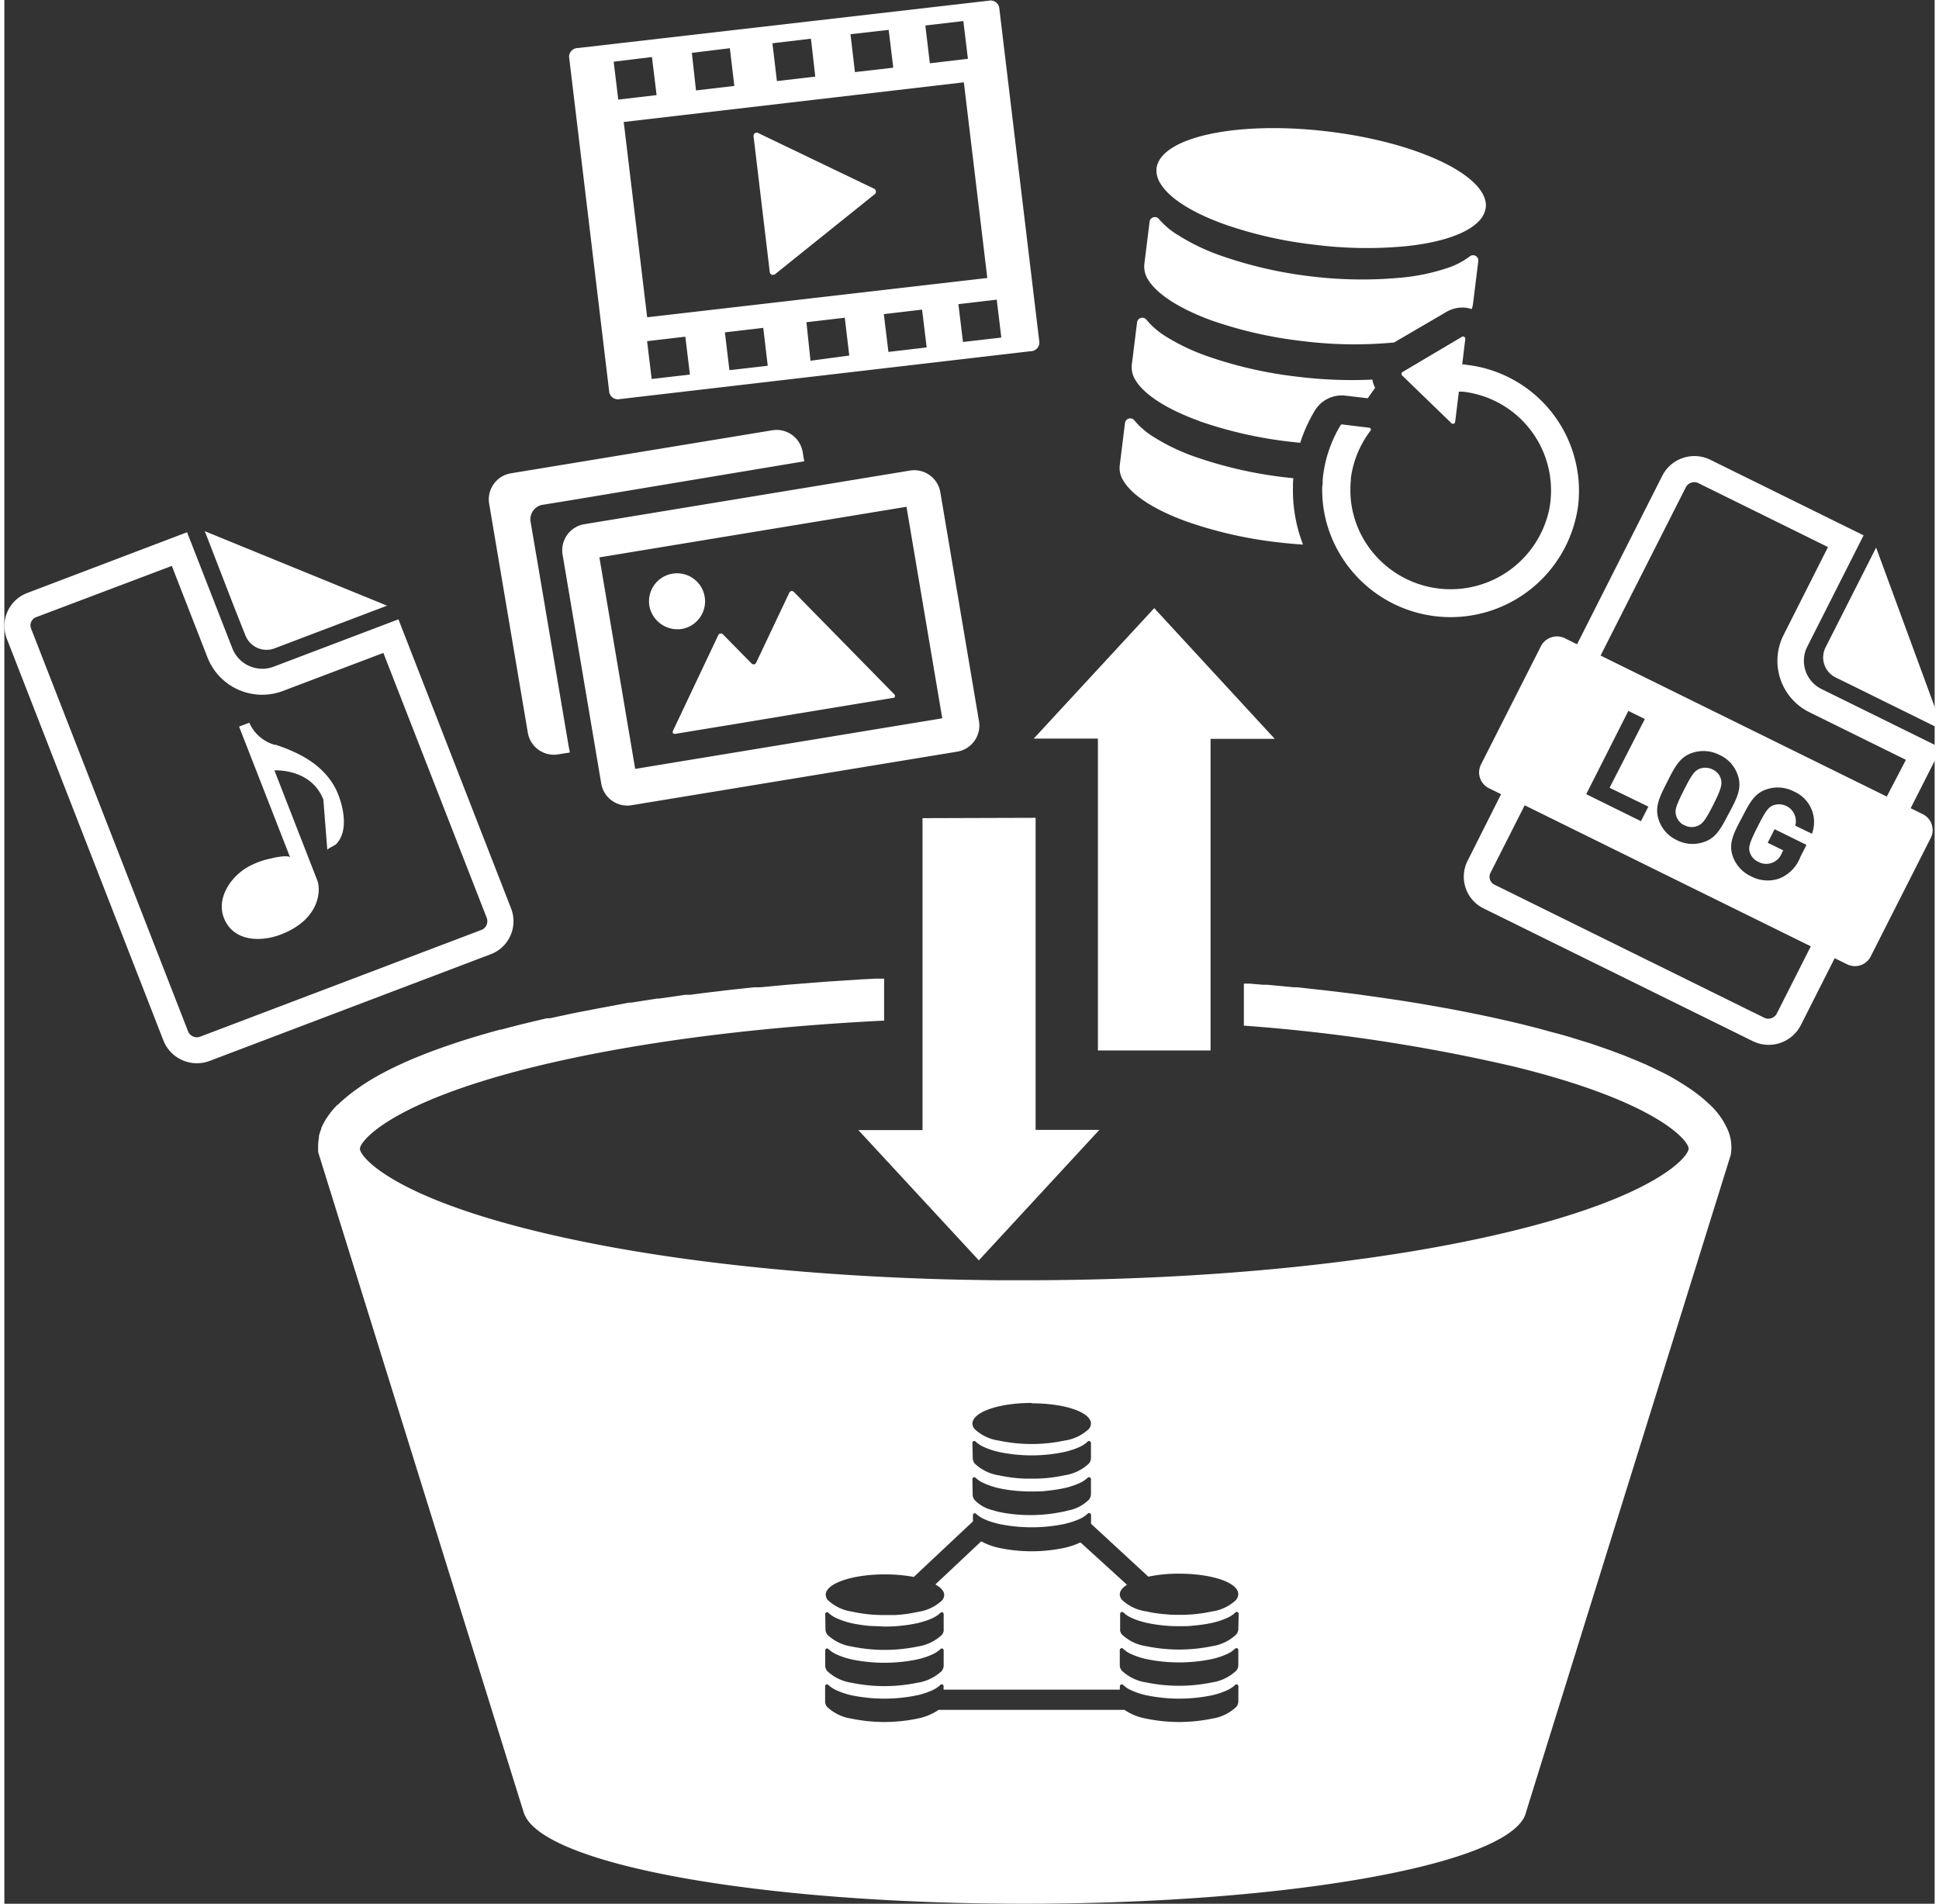 <svg xmlns="http://www.w3.org/2000/svg" viewBox="0 0 219 216" width="219.99" height="216"><rect x="0" y="0" width="219" height="216" fill="#333333" stroke="none"/><path d="M136.85 83.83h7.28L130.46 69l-13.67 14.8h7.28v35.39h12.78zm-32.68 9v35.39h-7.28L110.56 143l13.67-14.8H117V92.79zM90.75 52.34l-.18-1.06a3 3 0 0 0-3.5-2.45L57.48 53.7A3 3 0 0 0 55 57.14l4.39 26a3 3 0 0 0 3.51 2.44l1.26-.2-.16-.84-3.64-21.49c-.19-1.08-.47-2.77-.64-3.75a1.69 1.69 0 0 1 1.2-2l3.51-.57zm11.94 1.06l-36.85 6.07a3 3 0 0 0-2.51 3.44l4.39 26a3 3 0 0 0 3.51 2.44l36.84-6.06a3 3 0 0 0 2.51-3.44l-4.39-26a3 3 0 0 0-3.5-2.45zm3.72 28.1l-34.84 5.74-4.06-24 34.84-5.74zm-30.26 1.76l5.28-.87 1-.16L89.79 81l1-.16 10-1.65c.28 0 .35-.24.15-.44L89.6 67.19a.32.32 0 0 0-.56.09l-3.73 7.88a.32.32 0 0 1-.56.09L81.55 72a.33.33 0 0 0-.57.1l-5.11 10.79c-.12.25.01.41.28.37zm.77-11.91a3.18 3.18 0 1 0-3.74-2.61 3.24 3.24 0 0 0 3.74 2.61zm-7.08-26.07l46.59-5.43a1 1 0 0 0 1-1l-4.56-38a1 1 0 0 0-1.2-.77l-46.6 5.37a1 1 0 0 0-1 1l4.56 38.06a1 1 0 0 0 1.21.77zm3.6-2.28l-.52-4.29 4.34-.51.52 4.3zm8.82-1l-.51-4.29 4.35-.51.51 4.3zm9.2-1.07L91 36.56l4.35-.51.51 4.29zm8.84-1l-.52-4.29 4.34-.51.52 4.29zM112.59 34l.52 4.3-4.35.5-.52-4.29zm-39.66 2l-2.66-22.16 38.59-4.5 2.66 22.2zM108.8 2.39l.52 4.28-4.32.51-.51-4.29zm-8.47 1l.52 4.29-4.35.5-.5-4.3zm-8.82 1l.49 4.3-4.35.51-.51-4.29zm-9.2 1.08l.51 4.28-4.35.51L78 6zm-8.84 1l.53 4.32-4.35.51-.52-4.3zm12.09 8.64a.38.38 0 0 0-.4 0 .36.36 0 0 0-.16.35l1.84 15.42a.37.37 0 0 0 .25.3h.16a.44.44 0 0 0 .23-.1L98.79 22a.36.36 0 0 0 .09-.3.41.41 0 0 0-.16-.27zm52.84 10.33a46.84 46.84 0 0 0 10.2 2.32 46.93 46.93 0 0 0 10.46.17c3.83-.4 6.76-1.37 8.14-2.75a2.81 2.81 0 0 0 .87-1.59c.44-3.55-7.57-7.43-17.88-8.67s-19 .62-19.47 4.17a2.73 2.73 0 0 0 .45 1.74c1 1.67 3.61 3.31 7.23 4.61zM137 36.37a47.71 47.71 0 0 0 10.2 2.32 47.64 47.64 0 0 0 10.47.17l5.92-3.46a3.59 3.59 0 0 1 2.26-.48 4.31 4.31 0 0 1 .62.15 2.14 2.14 0 0 0 .15-.55l.6-4.85a.6.6 0 0 0-1-.55 8.79 8.79 0 0 1-2.57 1.31 22.88 22.88 0 0 1-5.16 1.07 47.64 47.64 0 0 1-10.47-.17A47.71 47.71 0 0 1 138 29a23.42 23.42 0 0 1-4.75-2.27 9 9 0 0 1-2.25-1.87.6.6 0 0 0-1.07.31l-.6 4.85a2.8 2.8 0 0 0 .45 1.74c1.04 1.67 3.64 3.31 7.22 4.61zm-1.41 11.42a48.18 48.18 0 0 0 10.2 2.32l1.23.13a17.61 17.61 0 0 1 1.67-3.67 3.58 3.58 0 0 1 3.48-1.68l2.51.3.84-1.19a3.54 3.54 0 0 1-.32-.93 50 50 0 0 1-8.5-.33 47.12 47.12 0 0 1-10.2-2.32 23.71 23.71 0 0 1-4.75-2.26 9 9 0 0 1-2.17-1.88.6.6 0 0 0-1.07.3l-.6 4.85a2.76 2.76 0 0 0 .45 1.75c1.04 1.67 3.64 3.3 7.27 4.61zm-1.38 11.41a47.71 47.71 0 0 0 10.2 2.32c1 .12 2 .21 2.93.27a17.08 17.08 0 0 1-1.14-6.61c0-.31 0-.62.05-.92l-.92-.1a47.43 47.43 0 0 1-10.2-2.32 22.92 22.92 0 0 1-4.75-2.27 8.88 8.88 0 0 1-2.18-1.88.6.6 0 0 0-1.06.31l-.6 4.85a2.67 2.67 0 0 0 .45 1.74c1.01 1.67 3.6 3.31 7.22 4.61zm31.65-17.82l-.46-.05.11-.88.24-2a.25.25 0 0 0-.37-.24l-6.75 4a.25.25 0 0 0-.12.19.26.26 0 0 0 .07.19l.16.16 2.19 2.12 3.1 3 .15.15a.25.25 0 0 0 .42-.15l.08-.62.34-2.81h.46a11.28 11.28 0 0 1 9.8 13.32 11.43 11.43 0 0 1-20.75 3.93 11.08 11.08 0 0 1-1.76-7.21v-.24a11.4 11.4 0 0 1 2.23-5.38.21.21 0 0 0-.14-.33l-3.06-.37a.21.21 0 0 0-.21.1 14.47 14.47 0 0 0-1.08 2.2 14.19 14.19 0 0 0-.94 4c0 .26 0 .51-.05.77A14.2 14.2 0 0 0 151 61.9a14.6 14.6 0 0 0 27.55-4.51 14.4 14.4 0 0 0-12.69-16zm40.76 32.08a2.53 2.53 0 0 0 1.14 3.4l2.3 1.13 9.93 4.9-7.63-20.76-4.21 8.31zm-16 20.17a1.73 1.73 0 0 0 1.45.09c.57-.22.9-.6 1.82-2.42s1-2.31.87-2.89a1.73 1.73 0 0 0-.94-1.1 1.82 1.82 0 0 0-1.47-.09c-.56.22-.88.61-1.8 2.43s-1.05 2.3-.88 2.88a1.72 1.72 0 0 0 .92 1.1zm15.55-15.45a3.56 3.56 0 0 1-1.62-4.81l6.39-12.63-17.38-8.57a4.09 4.09 0 0 0-5.47 1.83l-9.66 19.1-1.37-.68a2.05 2.05 0 0 0-2.73.9l-6.8 13.42a2 2 0 0 0 .92 2.7l1.36.67-3.81 7.58a4 4 0 0 0 1.81 5.37l30.56 15.07a4.09 4.09 0 0 0 5.44-1.8l3.85-7.61 1.37.67a2 2 0 0 0 2.73-.9l6.8-13.42a2 2 0 0 0-.92-2.7l-1.36-.67 3.46-6.83zm-19.65 13.34l-.84 1.65-6.21-3.06 4.78-9.45 1.87.92-4 7.8zM201.09 115a1.07 1.07 0 0 1-1.43.47l-30.55-15.07a1 1 0 0 1-.48-1.41l3.86-7.62 32.46 16zm-12.44-26.27c.83-1.63 1.4-2.83 2.85-3.31a4 4 0 0 1 3.12.25 3.81 3.81 0 0 1 2.06 2.33c.49 1.43-.13 2.61-1 4.24s-1.41 2.82-2.87 3.3a3.9 3.9 0 0 1-3.1-.24 3.85 3.85 0 0 1-2.02-2.3c-.49-1.47.14-2.64.96-4.27zm16.43 5.87l-1.89-.92a1.92 1.92 0 0 0-2.47-2.32c-.57.22-.88.61-1.8 2.43s-1.06 2.32-.9 2.89a1.76 1.76 0 0 0 .95 1.09 1.88 1.88 0 0 0 2.67-.93l.18-.36-1.76-.86.78-1.54 3.62 1.78-.7 1.38a4.21 4.21 0 0 1-2.37 2.43 4 4 0 0 1-3.25-.26 3.92 3.92 0 0 1-2.06-2.31c-.48-1.43.14-2.6 1-4.23s1.39-2.83 2.85-3.31a3.94 3.94 0 0 1 3.1.24 3.78 3.78 0 0 1 2.05 4.8zm8.49-4.22l-32.47-16 9.67-19.09a1.07 1.07 0 0 1 1.43-.47l14.7 7.25-5.05 10a6.5 6.5 0 0 0 3 8.77l10.89 5.37zM27.35 72.1a2.58 2.58 0 0 0 3.32 1.46l2.39-.91 10.36-3.93-20.68-8.45L26.12 69zm30.15 31L44.71 70.27l-14.15 5.37a3.65 3.65 0 0 1-4.69-2.07l-5.14-13.18L2.6 67.28a4 4 0 0 0-2.33 5.17l17.78 45.62a4.09 4.09 0 0 0 5.25 2.3l31.88-12.1a4 4 0 0 0 2.32-5.17zm-3.4 2.42l-31.88 12.1a1.07 1.07 0 0 1-1.38-.61L3.06 71.39A1 1 0 0 1 3.67 70L19 64.21l4.06 10.42a6.66 6.66 0 0 0 8.56 3.76L43 74.08l11.73 30.07a1.06 1.06 0 0 1-.63 1.37zm-23.39-21A4.48 4.48 0 0 1 27.79 82l-1.16.44 5.8 14.86c-.13-.33-1.9 0-2.09.09a8.7 8.7 0 0 0-3 1.15c-2.11 1.38-3.6 4.11-2 6.42 1.33 1.92 4.06 1.82 6 1.08 4.48-1.7 4.59-5.06 4.17-6.13l-4.87-12.5s4.15-.27 5.55 3.31l.45 5.7c.07-.16.81-.46 1-.64 1.5-1.52.8-4.49 0-6.19-1.42-2.8-4.08-4.17-6.93-5.11zm165.23 45.65a5.1 5.1 0 0 0-.42-2 8.6 8.6 0 0 0-2.11-2.91 17.21 17.21 0 0 0-2.34-1.85c-.45-.3-.93-.6-1.43-.9s-1-.58-1.61-.87-1-.49-1.53-.73l-.24-.12-1.35-.57-1.08-.44-1.59-.6-2.24-.78-1-.3-.5-.16-.91-.28c-.63-.19-1.29-.37-2-.55l-.65-.18-.84-.23-1.73-.44-1-.24-.58-.14-1.79-.4-.74-.16-1.23-.26-.31-.06-1.06-.21-1.34-.26-.64-.12-.45-.08-2.69-.47c-1-.16-1.94-.32-2.93-.46l-.88-.13-2.24-.32-.56-.08-.44-.06-1.29-.16-1.29-.16-.44-.05-.6-.07-2.36-.26-.84-.09h-.38l-3-.29h-.5l-1.53-.13h-.63v4.77a199.24 199.24 0 0 1 30.63 4.64c16.31 4 19.83 8.43 19.83 9.31s-3.52 5.3-19.83 9.31c-14.77 3.63-34.5 5.63-55.54 5.63h-2.07c-2.26 0-4.5-.05-6.71-.1-17.71-.48-34.07-2.39-46.77-5.51-16.3-4-19.83-8.43-19.83-9.31s3.53-5.3 19.83-9.31c11-2.69 24.69-4.49 39.64-5.23v-4.76h-1l-1.71.09-2.44.16-1.69.11-2.39.19-1.62.13-.77.07-2.47.23h-.69l-1.83.2-.68.07-.88.1-.45.06c-1.14.13-2.27.27-3.38.42h-.55l-3 .43h-.22l-2.93.46h-.24l-2.87.54-.44.08-2.64.51-.45.09-2.56.55h-.32q-2.62.59-5 1.23l-.21.06h-.13c-6.84 1.86-12.26 4-15.83 6.44l-.48.34-.29.21c-.32.24-.62.48-.91.72l-.41.35-.26.23-.22.23h-.05a8.8 8.8 0 0 0-1.2 1.47 2.68 2.68 0 0 0-.18.28 3.72 3.72 0 0 0-.19.34l-.18.35-.09.19v.09a5.46 5.46 0 0 0-.27.84v.17a5.61 5.61 0 0 0-.09.91 3.59 3.59 0 0 0 0 .47c0 .16 0 .31.06.46l23.22 74.6.08.23C61 211.54 85.62 216 115.74 216s54.76-4.46 56.82-10.11c0-.07 23.3-74.83 23.3-74.83a4.9 4.9 0 0 0 .08-.93zm-79.39 29.05c3.72 0 6.73 1 6.73 2.31a1 1 0 0 1-.24.6 5.05 5.05 0 0 1-2.77 1.32 17.94 17.94 0 0 1-7.44 0 5 5 0 0 1-2.76-1.32 1 1 0 0 1-.24-.6c0-1.32 3.01-2.35 6.72-2.35zm-6.72 4.5a.21.21 0 0 1 .36-.16 3.3 3.3 0 0 0 .86.58 8.59 8.59 0 0 0 1.78.6 17.94 17.94 0 0 0 7.44 0 8.69 8.69 0 0 0 1.79-.6 3.23 3.23 0 0 0 .85-.58.22.22 0 0 1 .37.16v1.74a1 1 0 0 1-.24.6 5.12 5.12 0 0 1-2.77 1.33 16.57 16.57 0 0 1-3.43.38h-.97a16.86 16.86 0 0 1-3-.37 5.08 5.08 0 0 1-2.76-1.33 1 1 0 0 1-.24-.6zm0 4.11a.21.21 0 0 1 .36-.16 3.3 3.3 0 0 0 .86.58 8.59 8.59 0 0 0 1.78.6 14.08 14.08 0 0 0 1.6.26c.49.06 1 .09 1.56.11h.74c.55 0 1.09 0 1.6-.08a16.53 16.53 0 0 0 1.94-.3 8.69 8.69 0 0 0 1.79-.6 3.23 3.23 0 0 0 .85-.58.22.22 0 0 1 .37.16v1.74a1 1 0 0 1-.24.6 4.46 4.46 0 0 1-2.3 1.21l-.47.12-.91.17a18.05 18.05 0 0 1-5.92 0l-.61-.12c-.26-.06-.5-.13-.73-.2a4.1 4.1 0 0 1-2-1.13 1 1 0 0 1-.24-.6zm-16.7 15.32a.21.21 0 0 1 .36-.16 3.3 3.3 0 0 0 .86.58 8.59 8.59 0 0 0 1.78.6 16.87 16.87 0 0 0 1.94.3l1.78.08a17.17 17.17 0 0 0 3.72-.38c.31-.07.6-.16.87-.24a7.37 7.37 0 0 0 .92-.36 3.41 3.41 0 0 0 .85-.58.21.21 0 0 1 .36.16v1.74a1.13 1.13 0 0 1 0 .18 1.24 1.24 0 0 1-.2.42 5.12 5.12 0 0 1-2.77 1.33 18.4 18.4 0 0 1-7.44 0 5.12 5.12 0 0 1-2.77-1.33 1 1 0 0 1-.23-.6zm0 4.11a.21.21 0 0 1 .36-.16 3.3 3.3 0 0 0 .86.58 8.59 8.59 0 0 0 1.78.6 18.4 18.4 0 0 0 7.44 0 8.91 8.91 0 0 0 1.79-.6 3.41 3.41 0 0 0 .85-.58.21.21 0 0 1 .36.16V189a1 1 0 0 1-.23.6 5.12 5.12 0 0 1-2.77 1.33 18.4 18.4 0 0 1-7.44 0 5.12 5.12 0 0 1-2.77-1.33 1 1 0 0 1-.23-.6zm46.87 5.81a1 1 0 0 1-.24.6A5.08 5.08 0 0 1 137 195a18.4 18.4 0 0 1-7.44 0 6.31 6.31 0 0 1-2.48-1H106a6.45 6.45 0 0 1-2.44 1 18.4 18.4 0 0 1-7.44 0 5.12 5.12 0 0 1-2.77-1.33 1 1 0 0 1-.23-.6v-1.74a.21.21 0 0 1 .36-.16 3.3 3.3 0 0 0 .86.58 8.59 8.59 0 0 0 1.78.6 18.4 18.4 0 0 0 7.44 0 8.91 8.91 0 0 0 1.79-.6 3.41 3.41 0 0 0 .85-.58.21.21 0 0 1 .36.16v.38h20v-.38a.22.22 0 0 1 .37-.16 3.07 3.07 0 0 0 .85.58 8.69 8.69 0 0 0 1.79.6 18.4 18.4 0 0 0 7.44 0 8.8 8.8 0 0 0 1.78-.6 3.07 3.07 0 0 0 .85-.58.22.22 0 0 1 .37.16zm0-4.11a1 1 0 0 1-.24.6 5.08 5.08 0 0 1-2.76 1.33 18.4 18.4 0 0 1-7.44 0 5.08 5.08 0 0 1-2.77-1.33 1 1 0 0 1-.24-.6v-1.74a.22.22 0 0 1 .37-.16 3.07 3.07 0 0 0 .85.58 8.69 8.69 0 0 0 1.79.6 18.4 18.4 0 0 0 7.44 0 8.8 8.8 0 0 0 1.78-.6 3.07 3.07 0 0 0 .85-.58.22.22 0 0 1 .37.16zm0-4.11a1 1 0 0 1-.24.6 5.08 5.08 0 0 1-2.76 1.33 18.4 18.4 0 0 1-7.44 0 5.08 5.08 0 0 1-2.77-1.33 1 1 0 0 1-.2-.42.58.58 0 0 1 0-.18v-1.74a.22.22 0 0 1 .37-.16 3.07 3.07 0 0 0 .85.58 7.85 7.85 0 0 0 .91.36c.28.08.56.17.88.24a17.17 17.17 0 0 0 3.72.38c.55 0 1.09 0 1.6-.07a15.85 15.85 0 0 0 2.12-.31 8.8 8.8 0 0 0 1.78-.6 3.07 3.07 0 0 0 .85-.58.22.22 0 0 1 .37.16zm-.24-3.33a5 5 0 0 1-2.76 1.32 16.65 16.65 0 0 1-3.43.38h-.29c-.51 0-1 0-1.46-.06a14.41 14.41 0 0 1-2.26-.33 5 5 0 0 1-2.77-1.32 1 1 0 0 1-.24-.6c0-.4.3-.77.82-1.1l-5.28-4.81a8.55 8.55 0 0 1-1.82.62 17.94 17.94 0 0 1-7.44 0 7.41 7.41 0 0 1-2-.74l-5.2 4.89c.61.35 1 .76 1 1.2a1 1 0 0 1-.23.6 5.05 5.05 0 0 1-2.77 1.32 16 16 0 0 1-2.5.35h-1.71a16.18 16.18 0 0 1-3.23-.38 5.05 5.05 0 0 1-2.77-1.32 1 1 0 0 1-.23-.6c0-1.28 3-2.31 6.72-2.31a18.07 18.07 0 0 1 3.27.29l6.71-6.3v-.7a.21.21 0 0 1 .36-.16 3.27 3.27 0 0 0 .81.55 7.39 7.39 0 0 0 1.14.43l.64.17a18.4 18.4 0 0 0 7.44 0l.38-.1a8 8 0 0 0 1.23-.42l.18-.08a3.23 3.23 0 0 0 .85-.58.22.22 0 0 1 .37.16v1l6.5 6a16.69 16.69 0 0 1 3.48-.34c3.71 0 6.72 1 6.72 2.31a1 1 0 0 1-.25.66z" fill="#fff"/></svg>